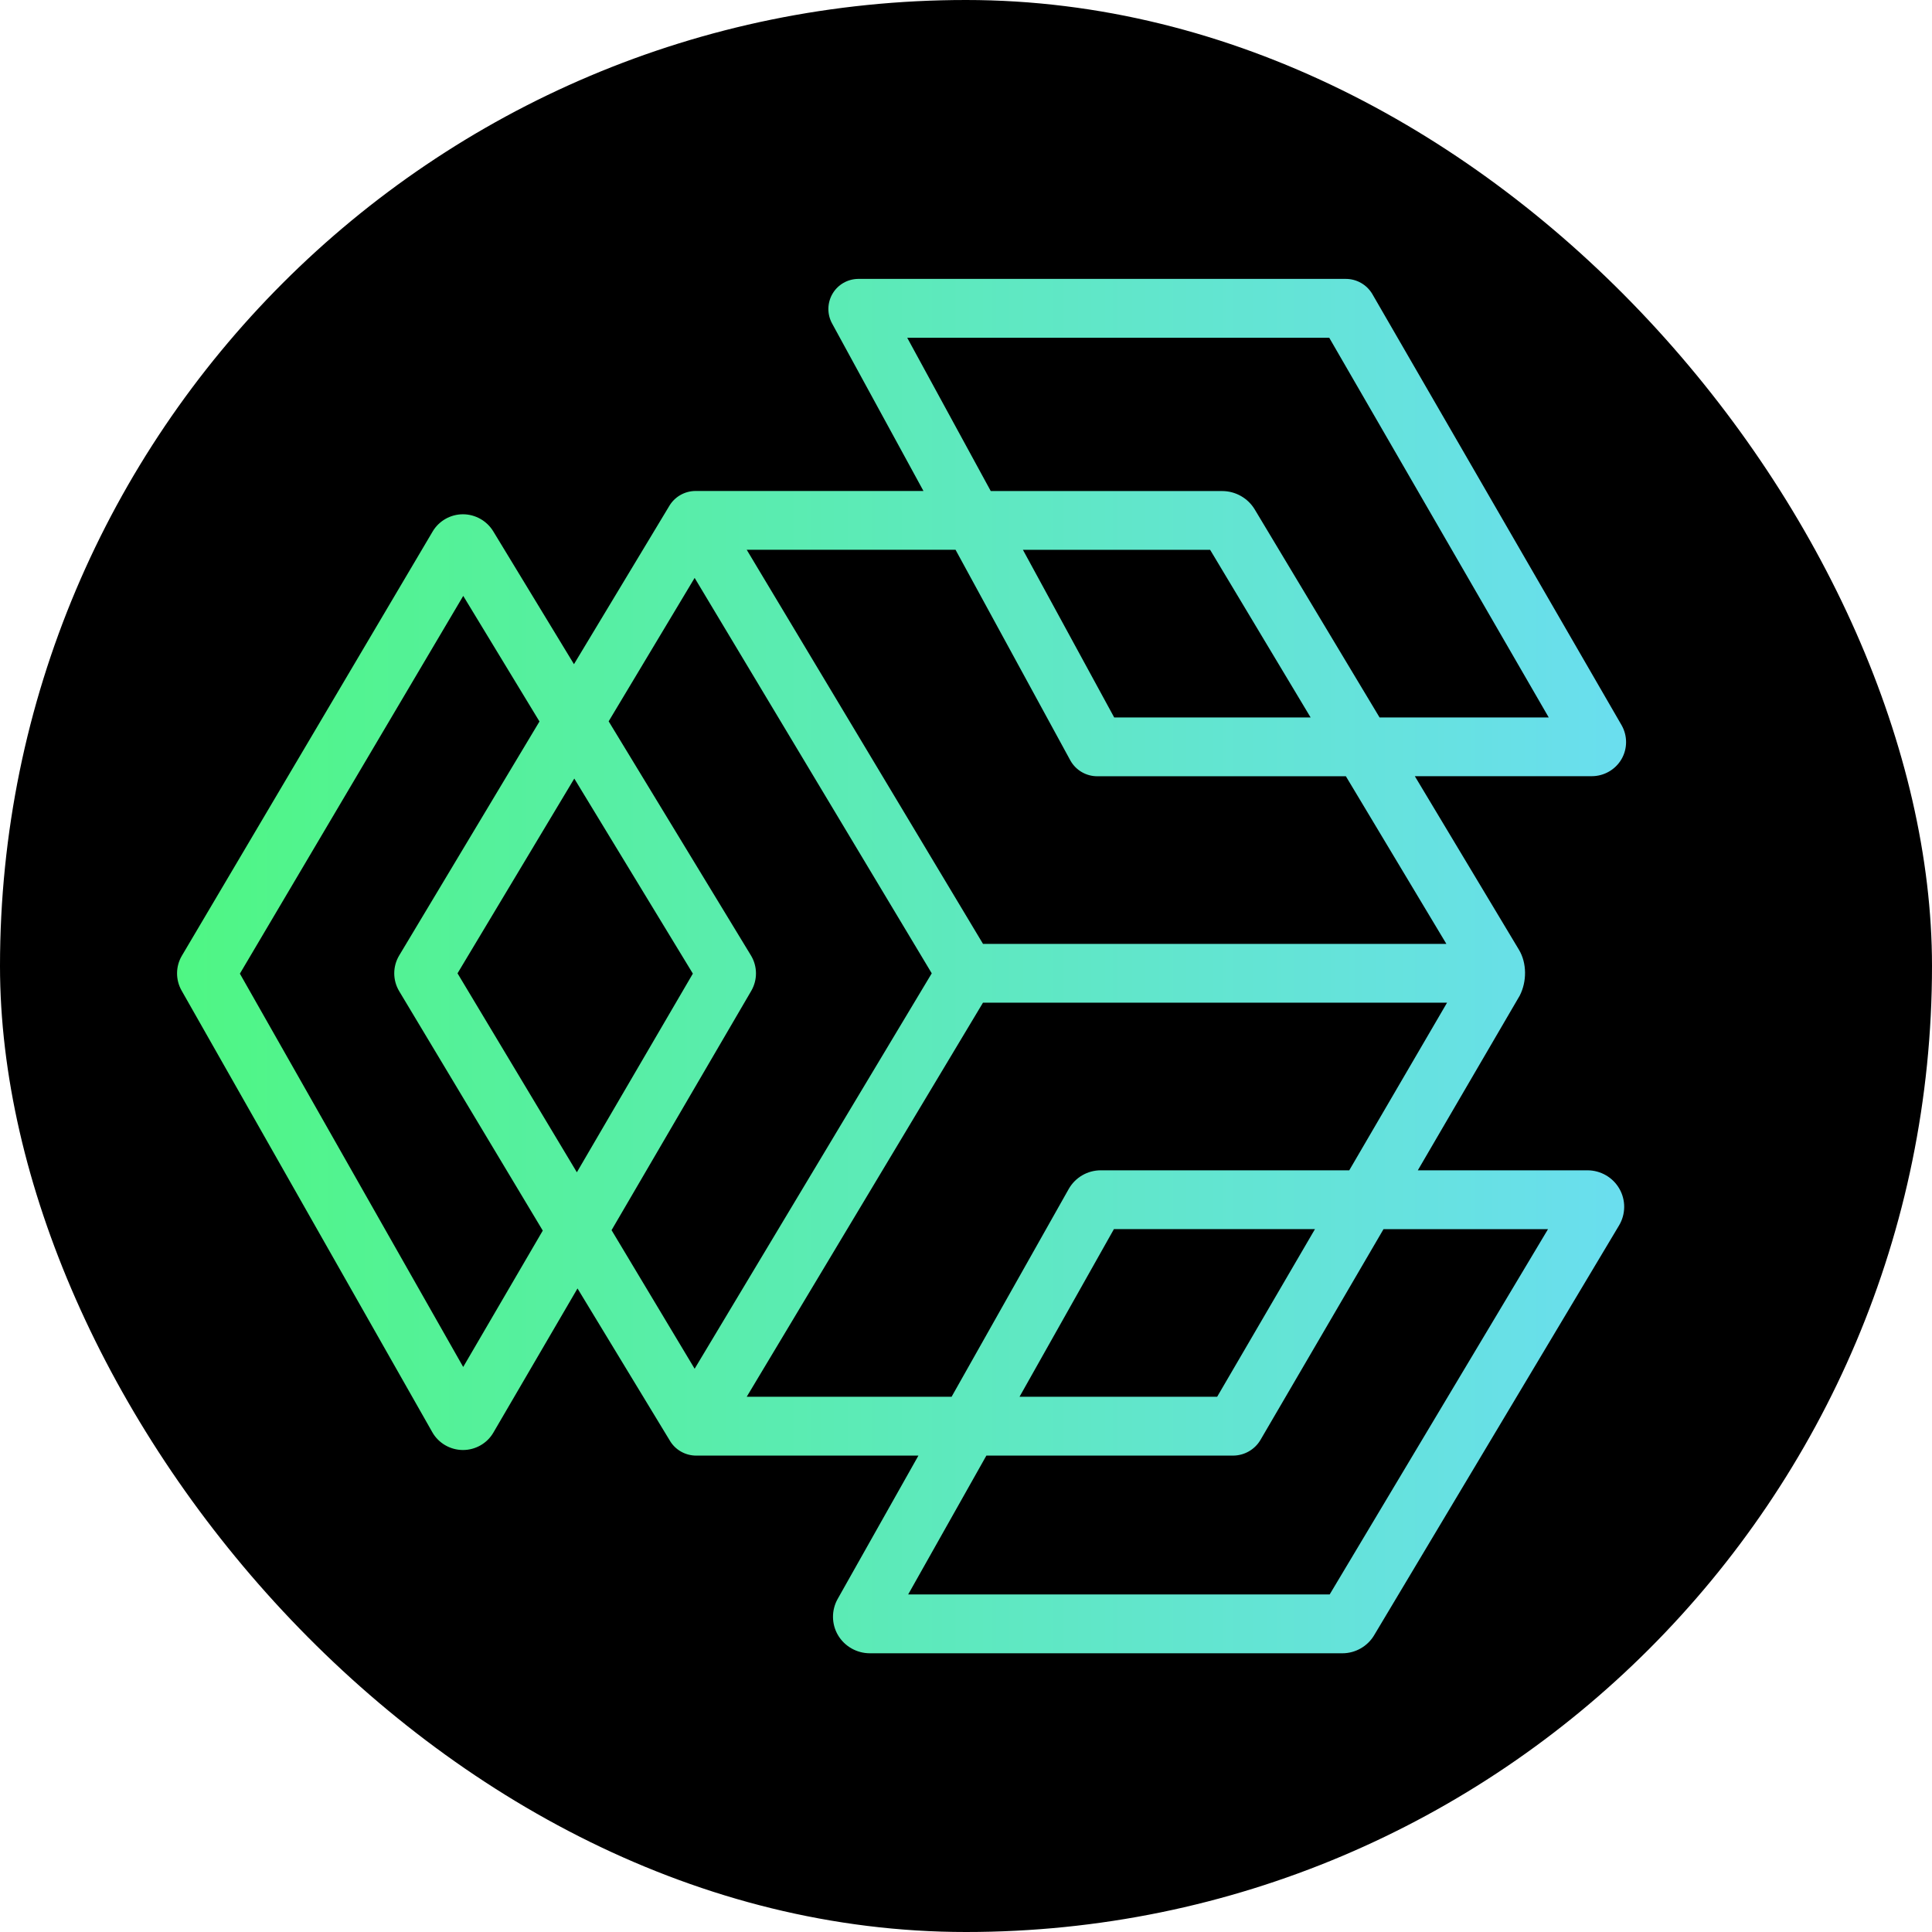 <svg fill="none" height="48" viewBox="0 0 48 48" width="48" xmlns="http://www.w3.org/2000/svg" xmlns:xlink="http://www.w3.org/1999/xlink"><linearGradient id="a" gradientUnits="userSpaceOnUse" x1="4.4" x2="40.4" y1="24" y2="24"><stop offset="0" stop-color="#4ff684"/><stop offset="1" stop-color="#6adeef"/></linearGradient><clipPath id="b"><path d="m4.4 6h36v36h-36z"/></clipPath><rect fill="#000" height="48" rx="24" width="48"/><g clip-path="url(#b)"><path d="m33.352 41.075h-11.743c-.322 0-.625-.172-.788-.448-.164-.276-.167-.622-.01-.901l2.007-3.562h-5.521c-.273 0-.527-.146-.661-.382l-2.288-3.771-2.09 3.581c-.155.268-.445.433-.756.433-.002 0-.003 0-.005 0-.312-.002-.604-.172-.756-.442l-6.23-10.974c-.152-.268-.149-.601.008-.865l6.23-10.539c.155-.263.442-.427.749-.428h.005c.304 0 .59.161.749.419l2.008 3.305 2.361-3.919c.134-.235.383-.381.653-.384h5.669l-2.271-4.163c-.126-.231-.121-.511.012-.738.132-.225.372-.364.633-.368l.009-0h12.11c.27 0 .519.142.657.373l6.194 10.714c.15.261.15.585-.002.846-.152.261-.435.422-.738.422h-4.396l2.586 4.311c.201.334.198.794.02 1.141.003-.005-.003.005 0 0l-2.532 4.34h4.215c.327 0 .631.175.793.458.162.282.159.631-.008.911l-6.087 10.185c-.164.274-.465.445-.785.445zm-10.789-1.461h10.472l5.425-9.076h-4.087l-3.058 5.238c-.141.239-.402.388-.682.388h-6.127zm2.767-4.912h4.91l2.43-4.165h-4.995zm-6.778 0h5.09l2.91-5.162c.162-.286.466-.464.796-.464h6.174l2.43-4.165h-11.53zm-3.358-4.139 2.064 3.443 5.891-9.824-5.891-9.824-2.136 3.563 3.534 5.815c.165.271.168.609.008.883zm-9.234-6.373 5.548 9.772 1.977-3.388-3.567-5.948c-.164-.274-.164-.614 0-.888l3.485-5.813-1.894-3.12zm5.407-.008 2.965 4.943 2.882-4.936-2.946-4.846zm13.056-.731h11.512l-2.497-4.165h-6.177c-.274 0-.528-.147-.664-.385l-2.857-5.242h-5.188zm9.852-5.626h4.203l-5.453-9.433h-10.485l2.075 3.808h5.75c.33 0 .639.175.808.456zm-6.593 0h4.88l-2.497-4.165h-4.651z" fill="url(#a)"/></g></svg>